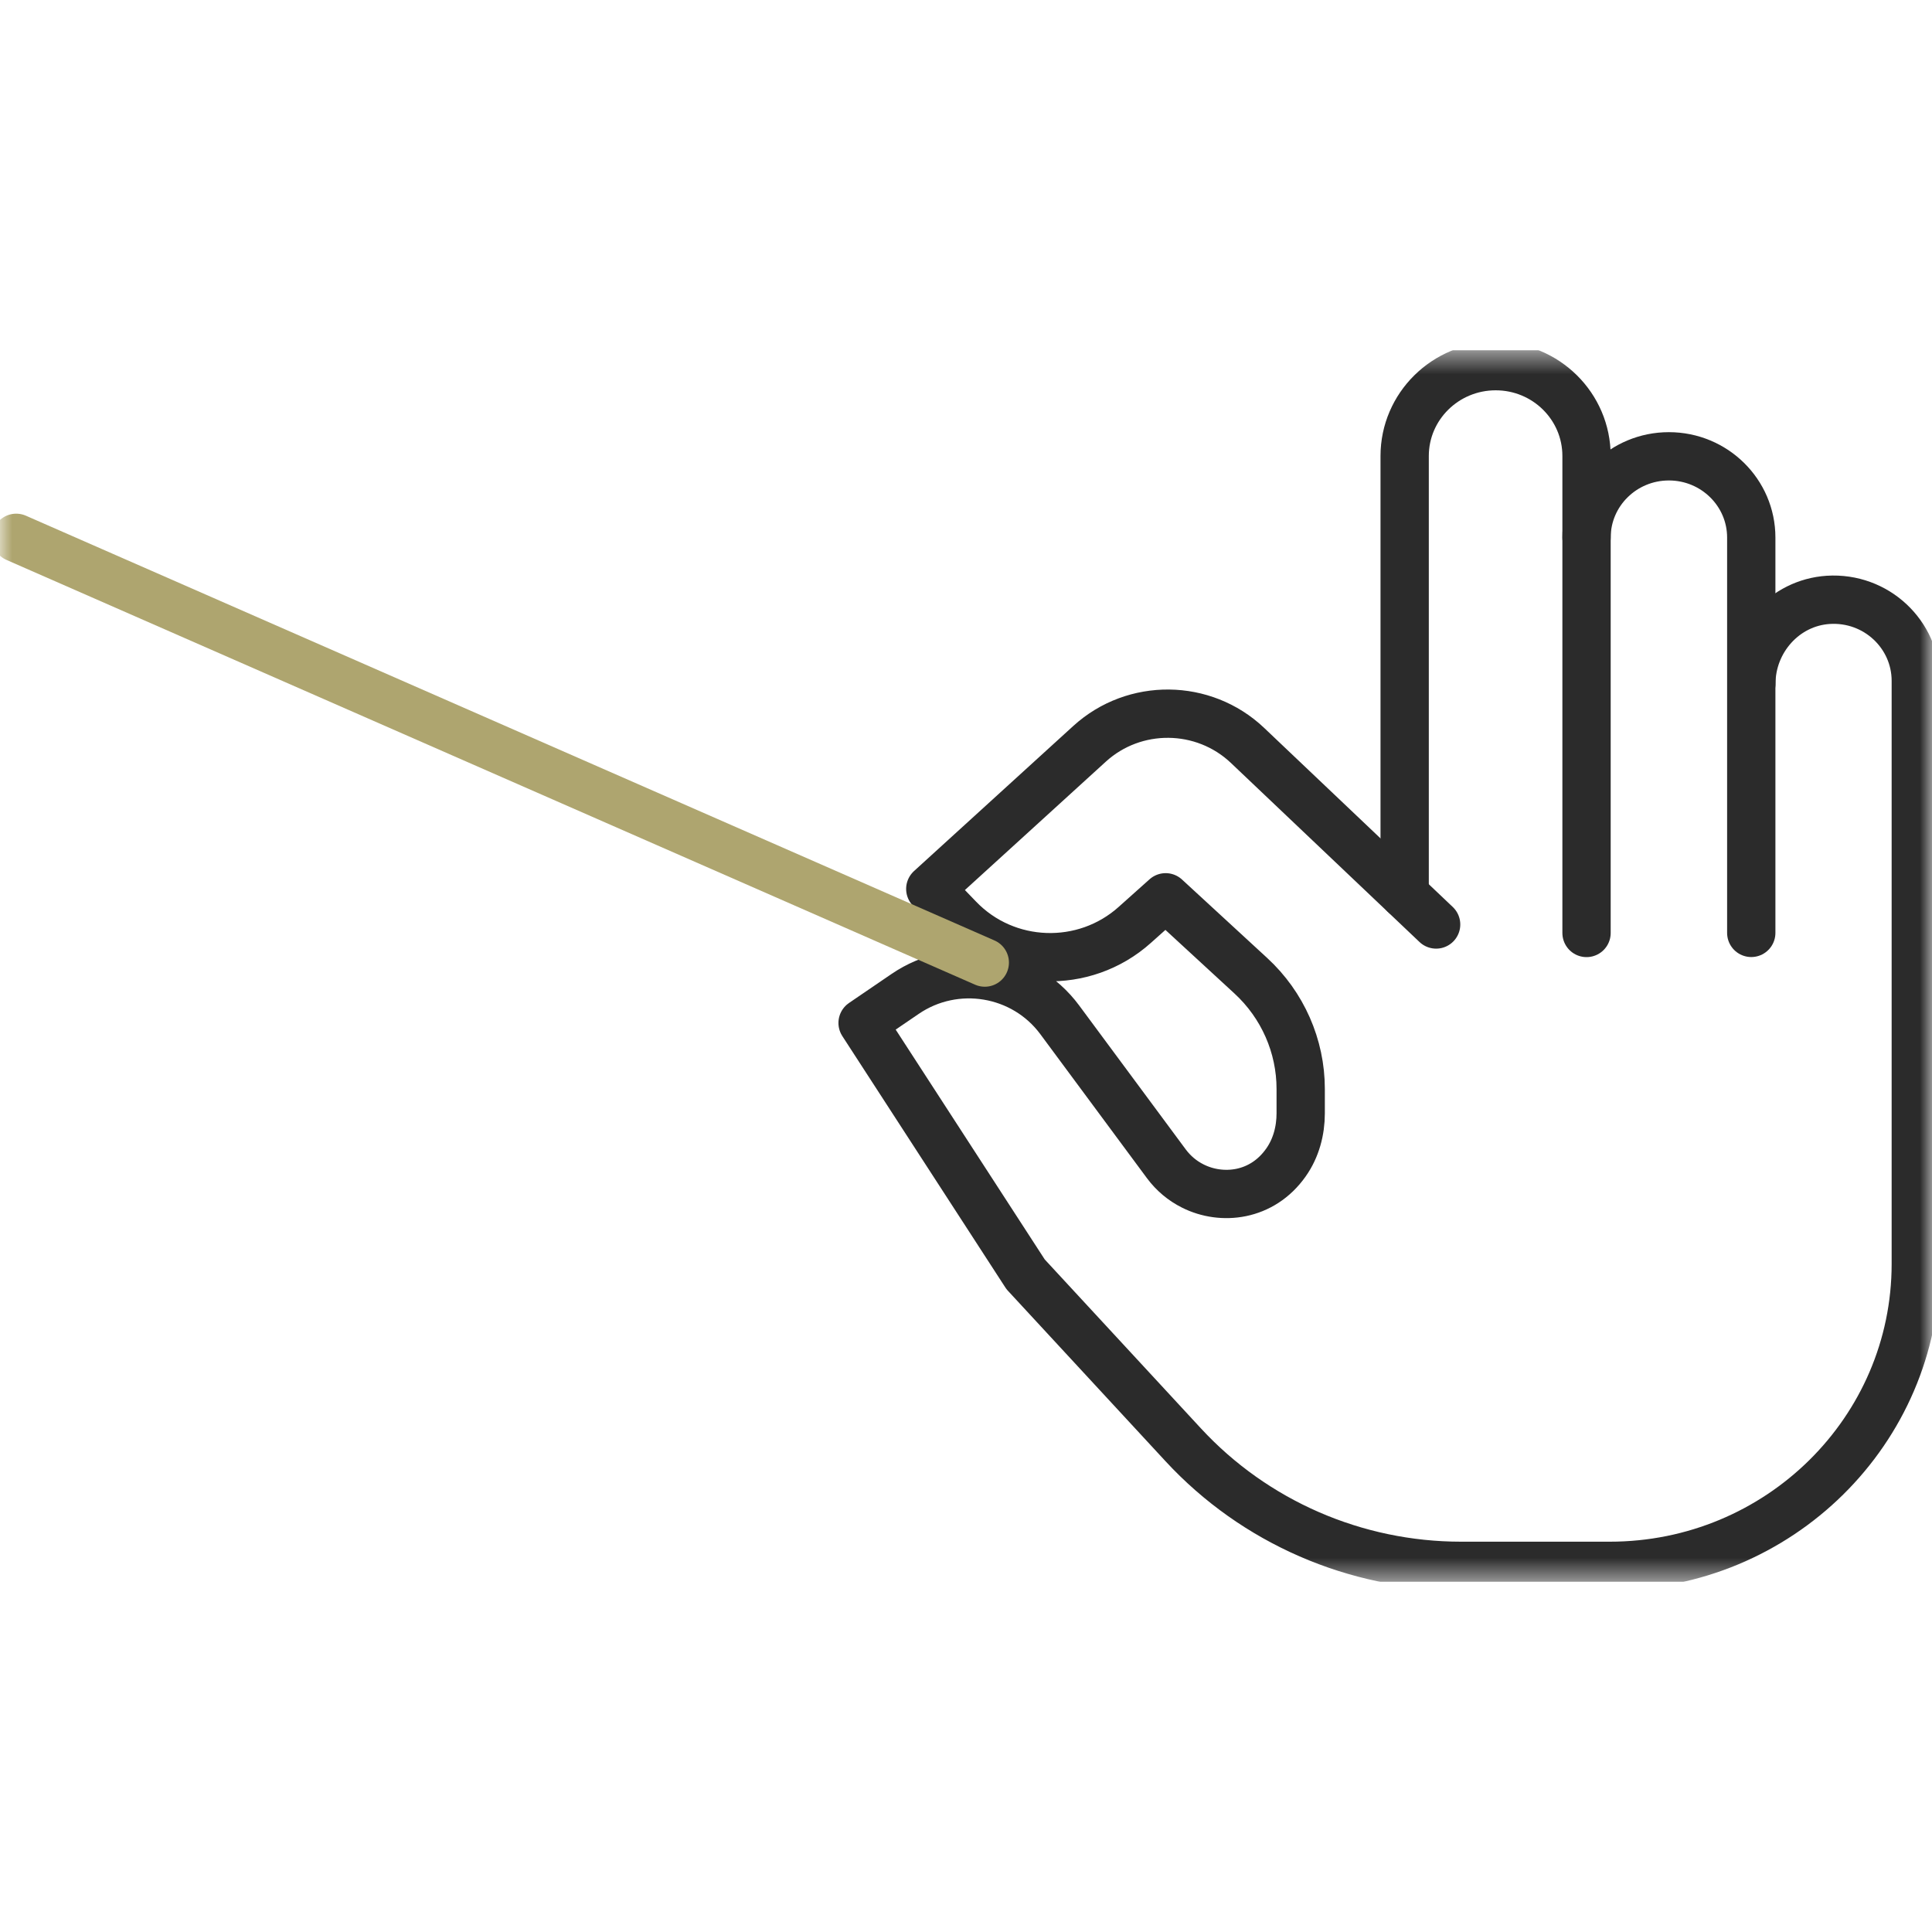 <svg width="80" height="80" viewBox="0 0 80 80" fill="none" xmlns="http://www.w3.org/2000/svg">
<g clip-path="url(#clip0_2765_11950)">
<mask id="mask0_2765_11950" style="mask-type:luminance" maskUnits="userSpaceOnUse" x="0" y="14" width="80" height="52">
<path d="M80 14.5H0V65.5H80V14.5Z" fill="white"/>
</mask>
<g mask="url(#mask0_2765_11950)">
<path d="M72.52 28.31C72.52 26.525 73.886 24.958 75.702 24.839C77.685 24.713 79.329 26.267 79.329 28.194V52.333C79.329 59.241 73.658 64.838 66.656 64.838H60.498C56.121 64.838 51.949 63.02 48.999 59.831L42.468 52.767L35.718 42.358L37.48 41.156C39.551 39.742 42.387 40.215 43.877 42.222L48.298 48.193C48.59 48.584 48.959 48.895 49.392 49.111C50.587 49.713 52.258 49.544 53.248 48.137C53.668 47.544 53.859 46.822 53.859 46.1V45.09C53.859 43.315 53.111 41.616 51.795 40.404L48.267 37.155L46.992 38.295C44.894 40.179 41.656 40.063 39.702 38.033L38.521 36.808L45.119 30.797C46.972 29.111 49.835 29.141 51.654 30.863L59.467 38.281" stroke="#2B2B2B" stroke-width="2" stroke-linecap="round" stroke-linejoin="round"/>
<path d="M58.164 37.039V18.881C58.164 16.828 59.852 15.162 61.933 15.162C64.014 15.162 65.695 16.828 65.695 18.881V38.632" stroke="#2B2B2B" stroke-width="2" stroke-linecap="round" stroke-linejoin="round"/>
<path d="M72.516 38.629V22.259C72.516 20.401 70.988 18.895 69.105 18.895C67.222 18.895 65.695 20.401 65.695 22.259" stroke="#2B2B2B" stroke-width="2" stroke-linecap="round" stroke-linejoin="round"/>
<path d="M0.671 22.27L40.778 39.858" stroke="#AEA56F" stroke-width="2" stroke-linecap="round" stroke-linejoin="round"/>
</g>
</g>
<defs>
<clipPath id="clip0_2765_11950">
<rect width="80" height="51" fill="white" transform="translate(0 14.5)"/>
</clipPath>
</defs>
</svg>
